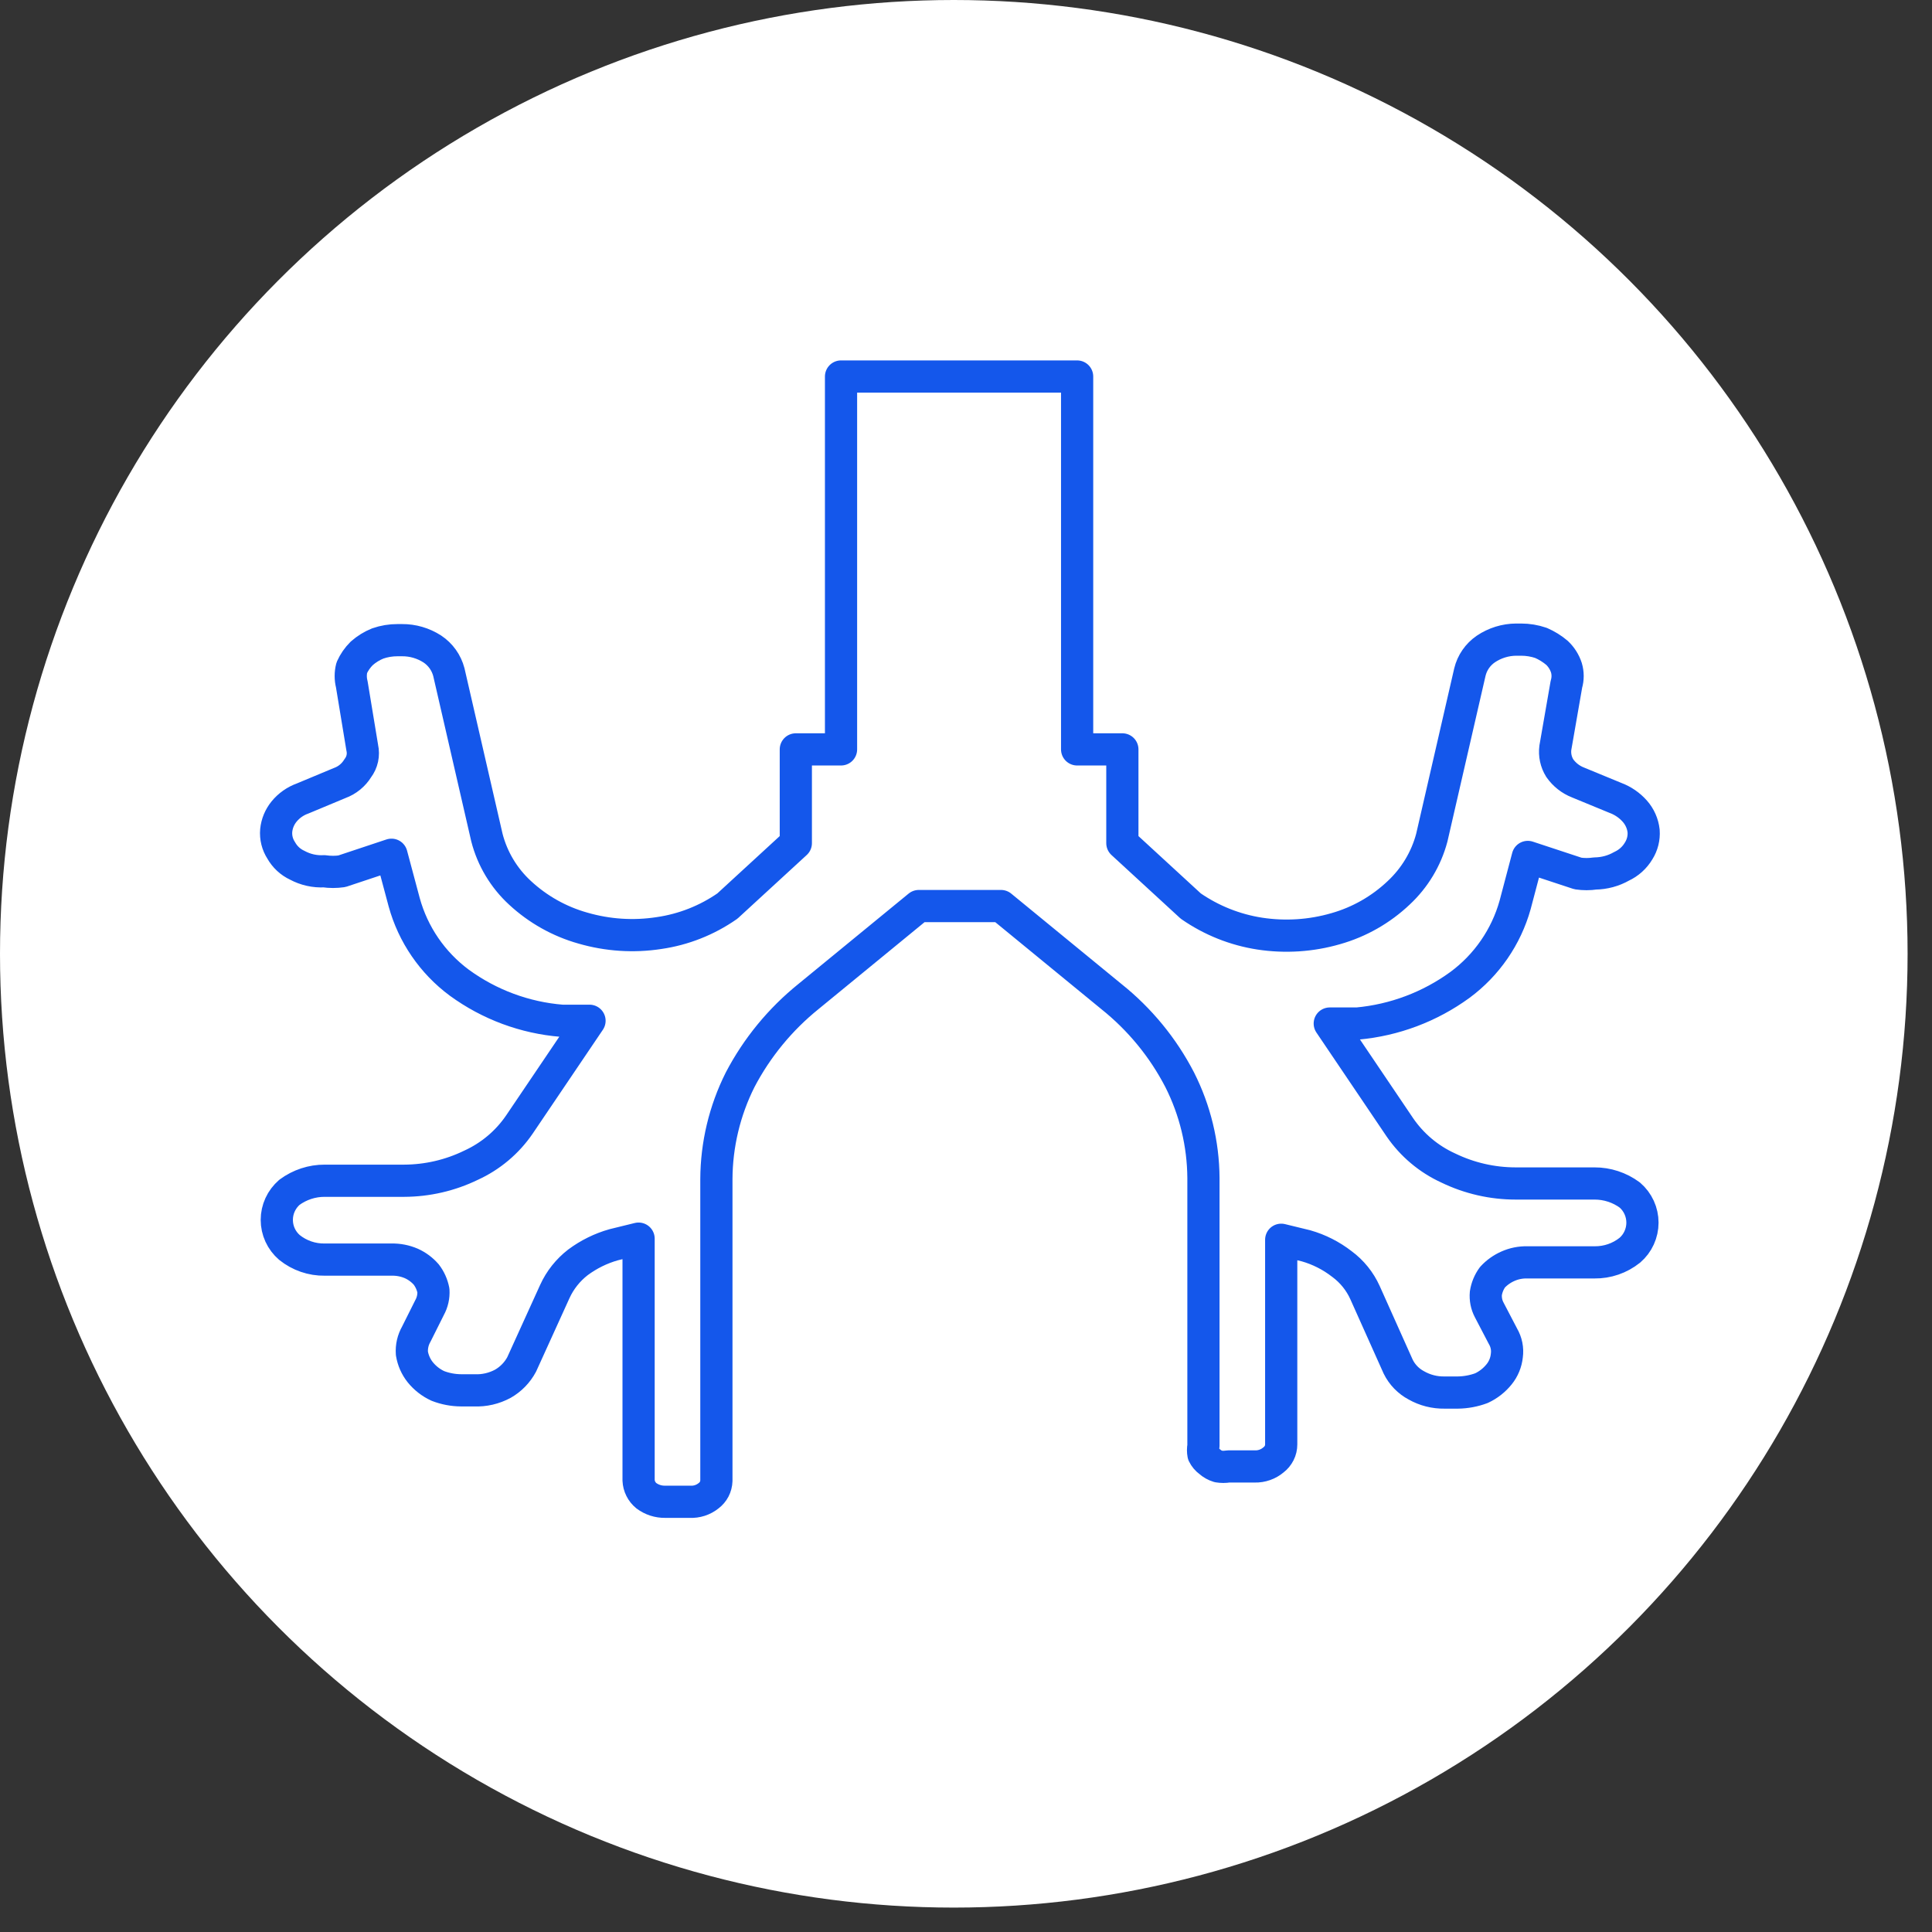 <svg xmlns="http://www.w3.org/2000/svg" width="60" height="60" viewBox="0 0 60 60" fill="none"><rect x="0" y="0" width="60" height="60" fill="#333333" stroke="none"/><circle cx="29.621" cy="29.621" r="29.621" fill="white"></circle><path d="M20.655 46.639C20.445 46.642 20.24 46.576 20.072 46.45C20.001 46.392 19.942 46.319 19.901 46.236C19.859 46.153 19.836 46.063 19.832 45.97V38.467L19.062 38.656C18.66 38.769 18.283 38.955 17.948 39.204C17.638 39.444 17.391 39.755 17.229 40.112L16.201 42.373C16.067 42.624 15.865 42.832 15.618 42.973C15.346 43.12 15.038 43.192 14.728 43.178H14.316C14.07 43.176 13.827 43.13 13.597 43.041C13.384 42.943 13.196 42.796 13.049 42.613C12.915 42.444 12.827 42.243 12.792 42.03C12.777 41.821 12.825 41.613 12.929 41.431L13.34 40.609C13.43 40.447 13.471 40.262 13.46 40.078C13.425 39.897 13.349 39.727 13.237 39.581C13.11 39.435 12.952 39.318 12.775 39.238C12.58 39.154 12.37 39.113 12.158 39.118H10.085C9.687 39.124 9.3 38.991 8.989 38.741C8.866 38.635 8.767 38.504 8.699 38.356C8.631 38.208 8.596 38.047 8.596 37.885C8.596 37.722 8.631 37.562 8.699 37.414C8.767 37.266 8.866 37.135 8.989 37.028C9.306 36.794 9.691 36.667 10.085 36.669H12.552C13.27 36.666 13.979 36.503 14.625 36.189C15.234 35.912 15.755 35.474 16.132 34.921L18.308 31.701H17.451C16.3 31.609 15.198 31.199 14.265 30.519C13.43 29.9 12.827 29.02 12.552 28.018L12.158 26.545L10.616 27.058C10.435 27.084 10.25 27.084 10.068 27.058C9.776 27.074 9.486 27.009 9.229 26.87C9.018 26.772 8.845 26.61 8.732 26.408C8.613 26.225 8.559 26.008 8.578 25.791C8.599 25.577 8.683 25.375 8.818 25.208C8.97 25.02 9.172 24.878 9.4 24.797L10.548 24.318C10.784 24.233 10.983 24.069 11.113 23.855C11.181 23.766 11.228 23.663 11.252 23.553C11.275 23.444 11.275 23.331 11.25 23.221L10.925 21.251C10.882 21.083 10.882 20.906 10.925 20.737C10.999 20.571 11.104 20.42 11.233 20.292C11.38 20.162 11.548 20.057 11.73 19.984C11.928 19.915 12.137 19.88 12.347 19.881H12.484C12.818 19.878 13.145 19.974 13.426 20.155C13.68 20.323 13.863 20.579 13.94 20.875L15.122 26.014C15.292 26.672 15.649 27.267 16.149 27.727C16.704 28.242 17.373 28.618 18.102 28.823C18.87 29.046 19.677 29.099 20.466 28.977C21.23 28.867 21.957 28.579 22.59 28.138L24.715 26.185V23.273H26.119V11.693H33.451V23.273H34.856V26.185L36.98 28.138C37.62 28.582 38.352 28.875 39.121 28.994C39.911 29.115 40.718 29.063 41.485 28.84C42.217 28.632 42.886 28.25 43.438 27.727C43.935 27.264 44.292 26.67 44.466 26.014L45.648 20.875C45.718 20.581 45.896 20.325 46.145 20.155C46.423 19.968 46.751 19.866 47.087 19.864H47.241C47.451 19.864 47.659 19.899 47.858 19.967C48.037 20.045 48.205 20.149 48.354 20.275C48.488 20.402 48.589 20.561 48.646 20.737C48.696 20.905 48.696 21.084 48.646 21.251L48.303 23.221C48.274 23.442 48.322 23.666 48.44 23.855C48.581 24.056 48.777 24.211 49.005 24.3L50.17 24.78C50.401 24.866 50.606 25.007 50.77 25.191C50.923 25.364 51.019 25.579 51.044 25.808C51.06 26.025 51.006 26.241 50.89 26.425C50.766 26.635 50.58 26.802 50.359 26.904C50.108 27.047 49.825 27.123 49.536 27.127C49.36 27.153 49.181 27.153 49.005 27.127L47.447 26.613L47.053 28.104C46.774 29.099 46.171 29.973 45.34 30.587C44.405 31.268 43.304 31.682 42.153 31.787H41.297L43.472 35.007C43.85 35.559 44.371 35.998 44.98 36.275C45.631 36.59 46.346 36.754 47.07 36.754H49.519C49.914 36.753 50.298 36.879 50.616 37.114C50.739 37.22 50.838 37.352 50.905 37.499C50.973 37.647 51.008 37.808 51.008 37.971C51.008 38.133 50.973 38.294 50.905 38.442C50.838 38.59 50.739 38.721 50.616 38.827C50.305 39.076 49.917 39.209 49.519 39.204H47.429C47.223 39.199 47.018 39.24 46.83 39.324C46.648 39.404 46.485 39.52 46.35 39.666C46.243 39.813 46.173 39.984 46.145 40.163C46.129 40.341 46.164 40.519 46.247 40.677L46.676 41.499C46.782 41.68 46.825 41.891 46.796 42.099C46.774 42.312 46.691 42.515 46.556 42.681C46.408 42.864 46.221 43.011 46.008 43.11C45.772 43.198 45.523 43.244 45.271 43.247H44.86C44.554 43.252 44.252 43.175 43.986 43.024C43.741 42.894 43.543 42.69 43.421 42.441L42.393 40.146C42.234 39.792 41.986 39.485 41.674 39.255C41.342 38.997 40.964 38.805 40.56 38.69L39.789 38.502V44.857C39.789 44.95 39.768 45.042 39.726 45.125C39.684 45.208 39.624 45.281 39.55 45.337C39.388 45.475 39.18 45.548 38.967 45.542H38.145C38.043 45.559 37.939 45.559 37.836 45.542C37.735 45.512 37.641 45.459 37.562 45.388C37.482 45.33 37.417 45.254 37.374 45.165C37.358 45.08 37.358 44.993 37.374 44.908V36.583C37.367 35.523 37.115 34.48 36.637 33.534C36.119 32.532 35.395 31.651 34.513 30.947L31.087 28.138H28.535L25.109 30.947C24.231 31.655 23.508 32.535 22.985 33.534C22.505 34.491 22.253 35.547 22.248 36.617V45.987C22.245 46.078 22.222 46.166 22.181 46.246C22.139 46.326 22.08 46.396 22.008 46.45C21.844 46.583 21.636 46.65 21.426 46.639H20.655Z" stroke="#1457EB" stroke-linecap="round" stroke-linejoin="round"></path></svg>